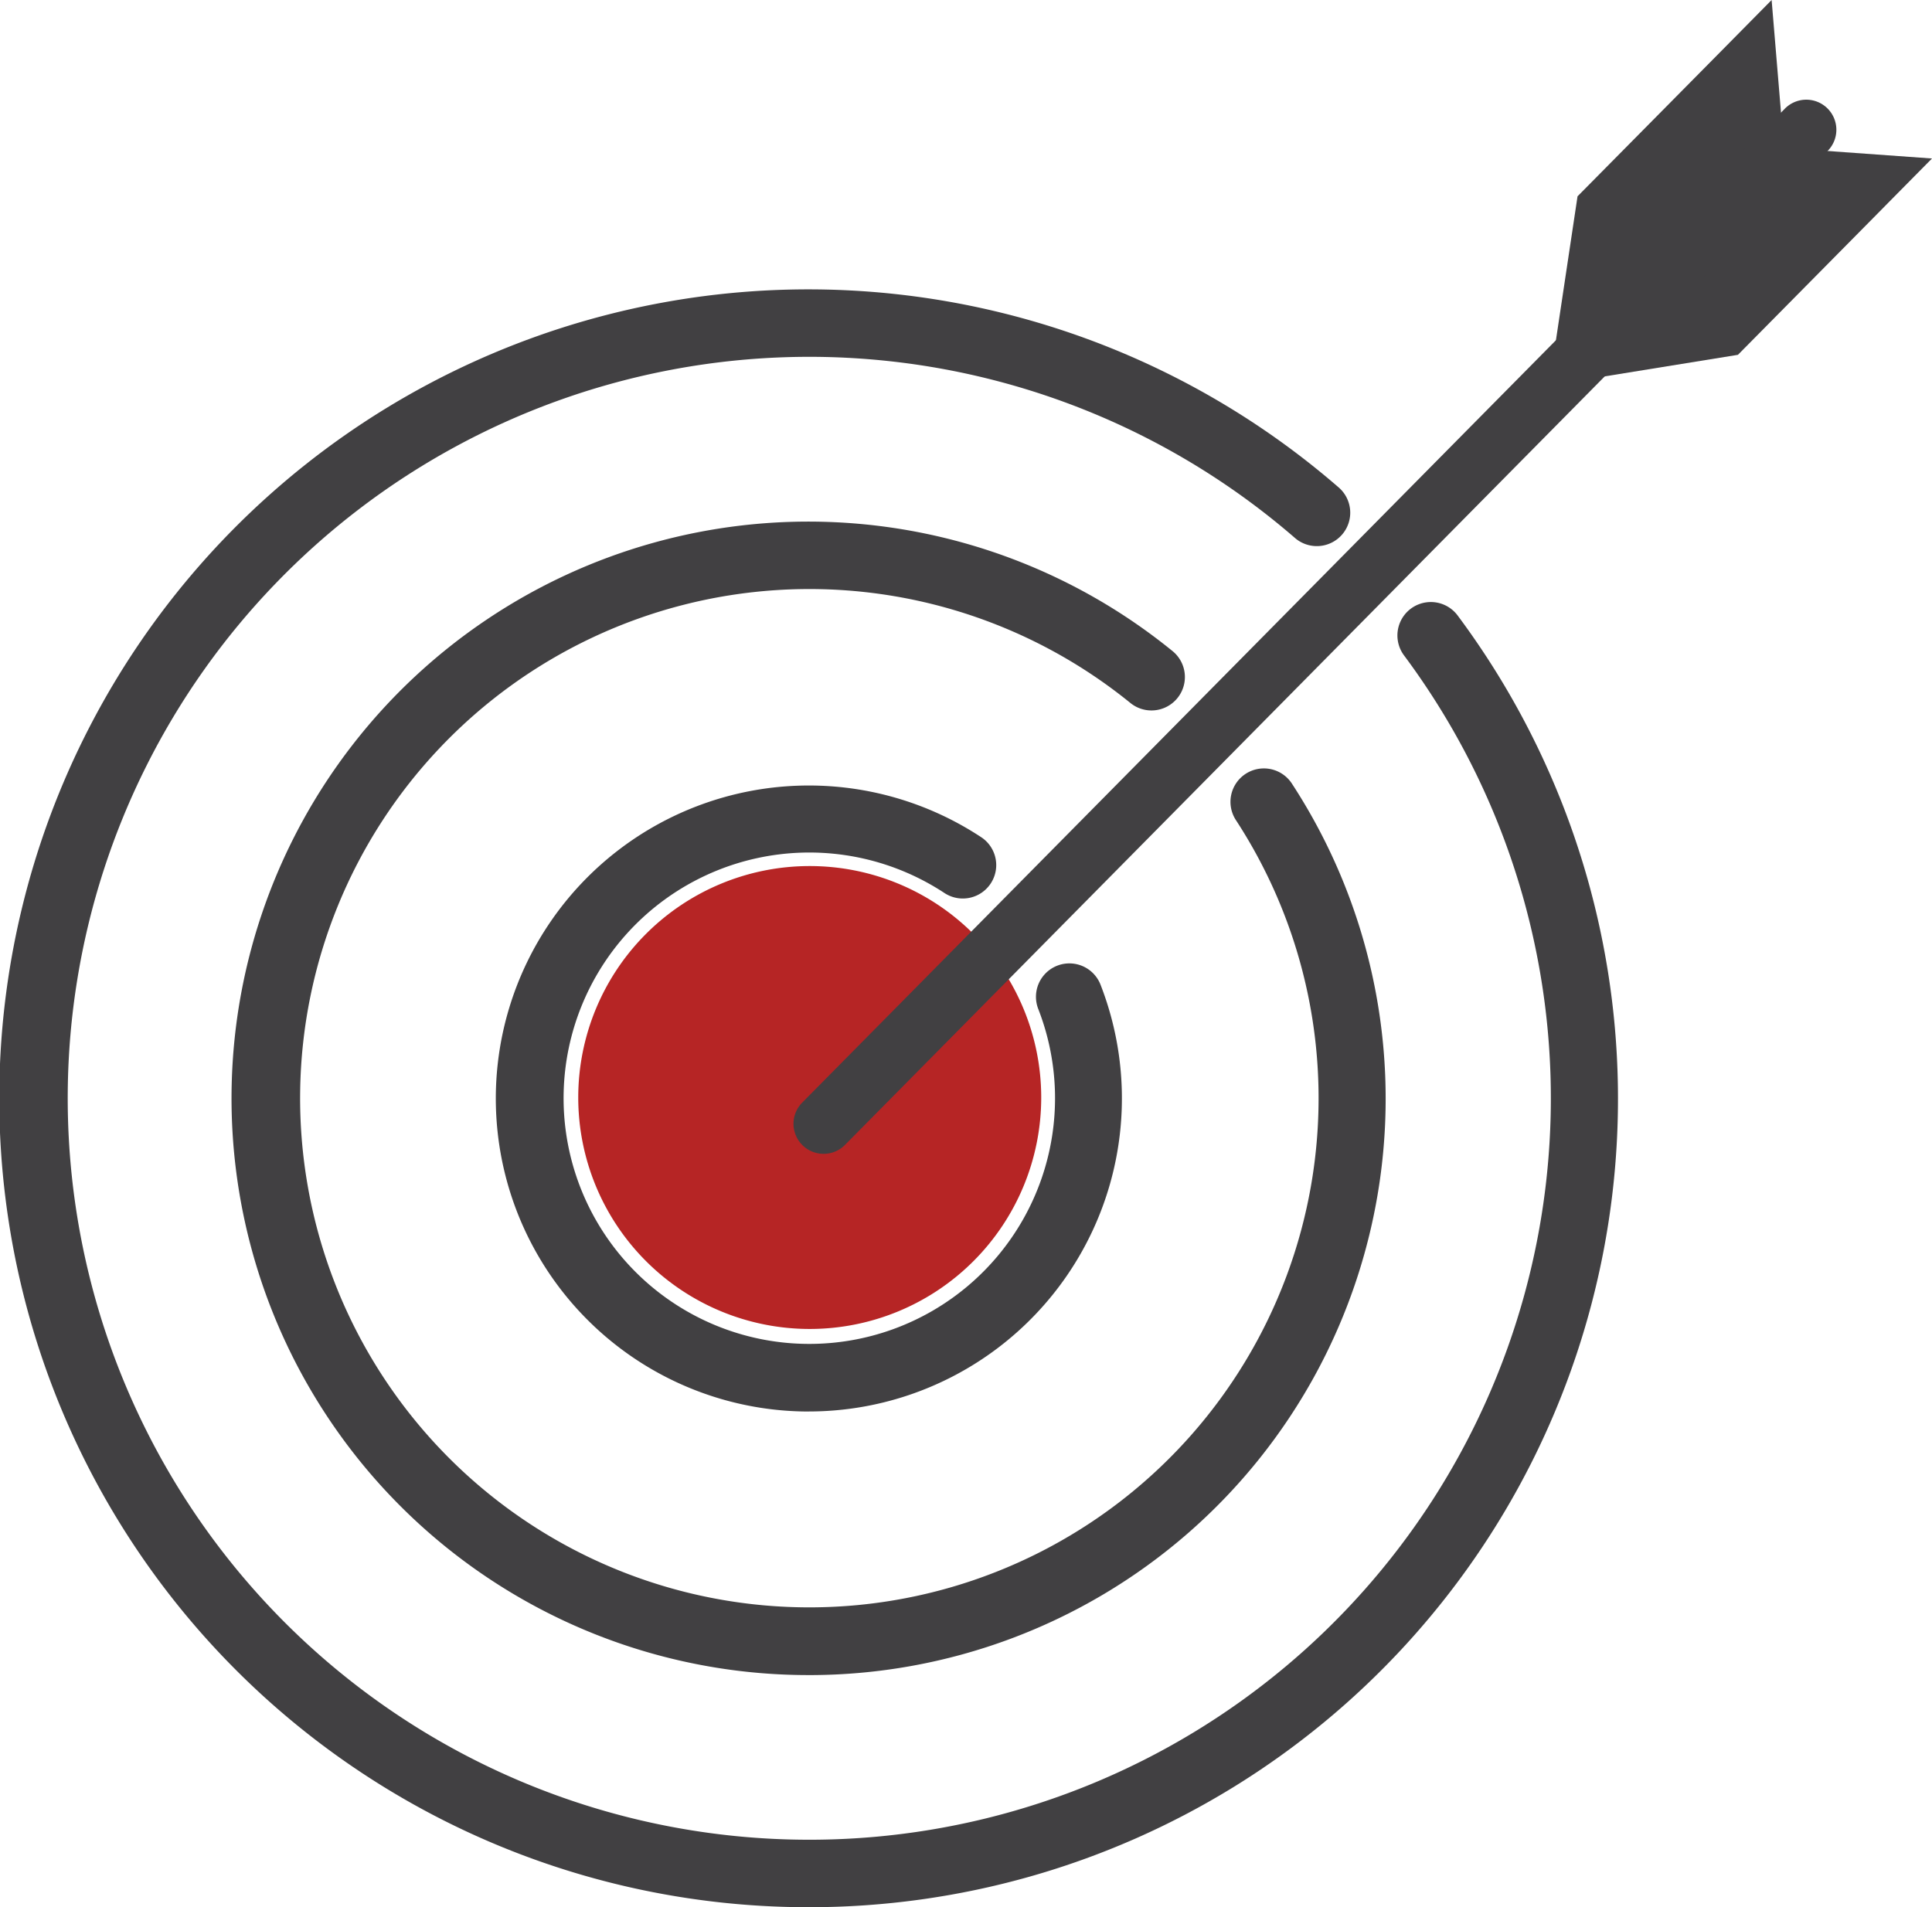 <svg xmlns="http://www.w3.org/2000/svg" xmlns:xlink="http://www.w3.org/1999/xlink" width="118.974" height="117.464" viewBox="0 0 118.974 117.464"><defs><clipPath id="clip-path"><rect id="Rectangle_1603" data-name="Rectangle 1603" width="118.974" height="117.464" fill="none"></rect></clipPath></defs><g id="Group_274" data-name="Group 274" transform="translate(0)"><path id="Path_6020" data-name="Path 6020" d="M1177.452,0l-3.2,3.241h0L1165.5,12.09l-1.546,10.3,14.169-14.334Z" transform="translate(-1068.354 0.001)" fill="#414042"></path><path id="Path_6021" data-name="Path 6021" d="M1177.825,126.146l10.283-1.664,3.627-3.669,4.012-4.058,1.109-1.122.492-.5,2.711-2.743-8.065-.579Z" transform="translate(-1081.085 -102.629)" fill="#414042"></path><g id="Group_273" data-name="Group 273" transform="translate(0 0)"><g id="Group_272" data-name="Group 272" transform="translate(0 0)" clip-path="url(#clip-path)"><path id="Path_6022" data-name="Path 6022" d="M390.98,627.563a19.278,19.278,0,1,1,10.644-35.353,2.058,2.058,0,0,1-2.276,3.429,15.132,15.132,0,1,0,5.761,7.132,2.058,2.058,0,0,1,3.833-1.5,19.283,19.283,0,0,1-17.963,26.289" transform="translate(-341.172 -540.628)" fill="#414042"></path><path id="Path_6023" data-name="Path 6023" d="M209.574,462.381a35.521,35.521,0,1,1,22.4-63.065,2.058,2.058,0,0,1-2.6,3.192,31.359,31.359,0,1,0,6.511,7.232,2.058,2.058,0,1,1,3.447-2.249,35.5,35.5,0,0,1-29.763,54.891" transform="translate(-159.766 -359.214)" fill="#414042"></path><path id="Path_6024" data-name="Path 6024" d="M49.808,316.911a49.821,49.821,0,1,1,32.6-87.468,2.058,2.058,0,1,1-2.695,3.11,45.666,45.666,0,1,0,6.749,7.261,2.058,2.058,0,1,1,3.3-2.46,49.793,49.793,0,0,1-39.952,79.557" transform="translate(0 -199.447)" fill="#414042"></path><path id="Path_6025" data-name="Path 6025" d="M462.06,663.7a14.255,14.255,0,1,1-14.255-14.255A14.255,14.255,0,0,1,462.06,663.7" transform="translate(-397.941 -596.105)" fill="#b62525"></path><path id="Path_6026" data-name="Path 6026" d="M596.78,140.279a1.852,1.852,0,0,1-1.317-3.154l60.465-61.166a1.852,1.852,0,1,1,2.634,2.6L598.1,139.729a1.847,1.847,0,0,1-1.317.55" transform="translate(-546.064 -69.215)" fill="#414042"></path></g></g></g></svg>